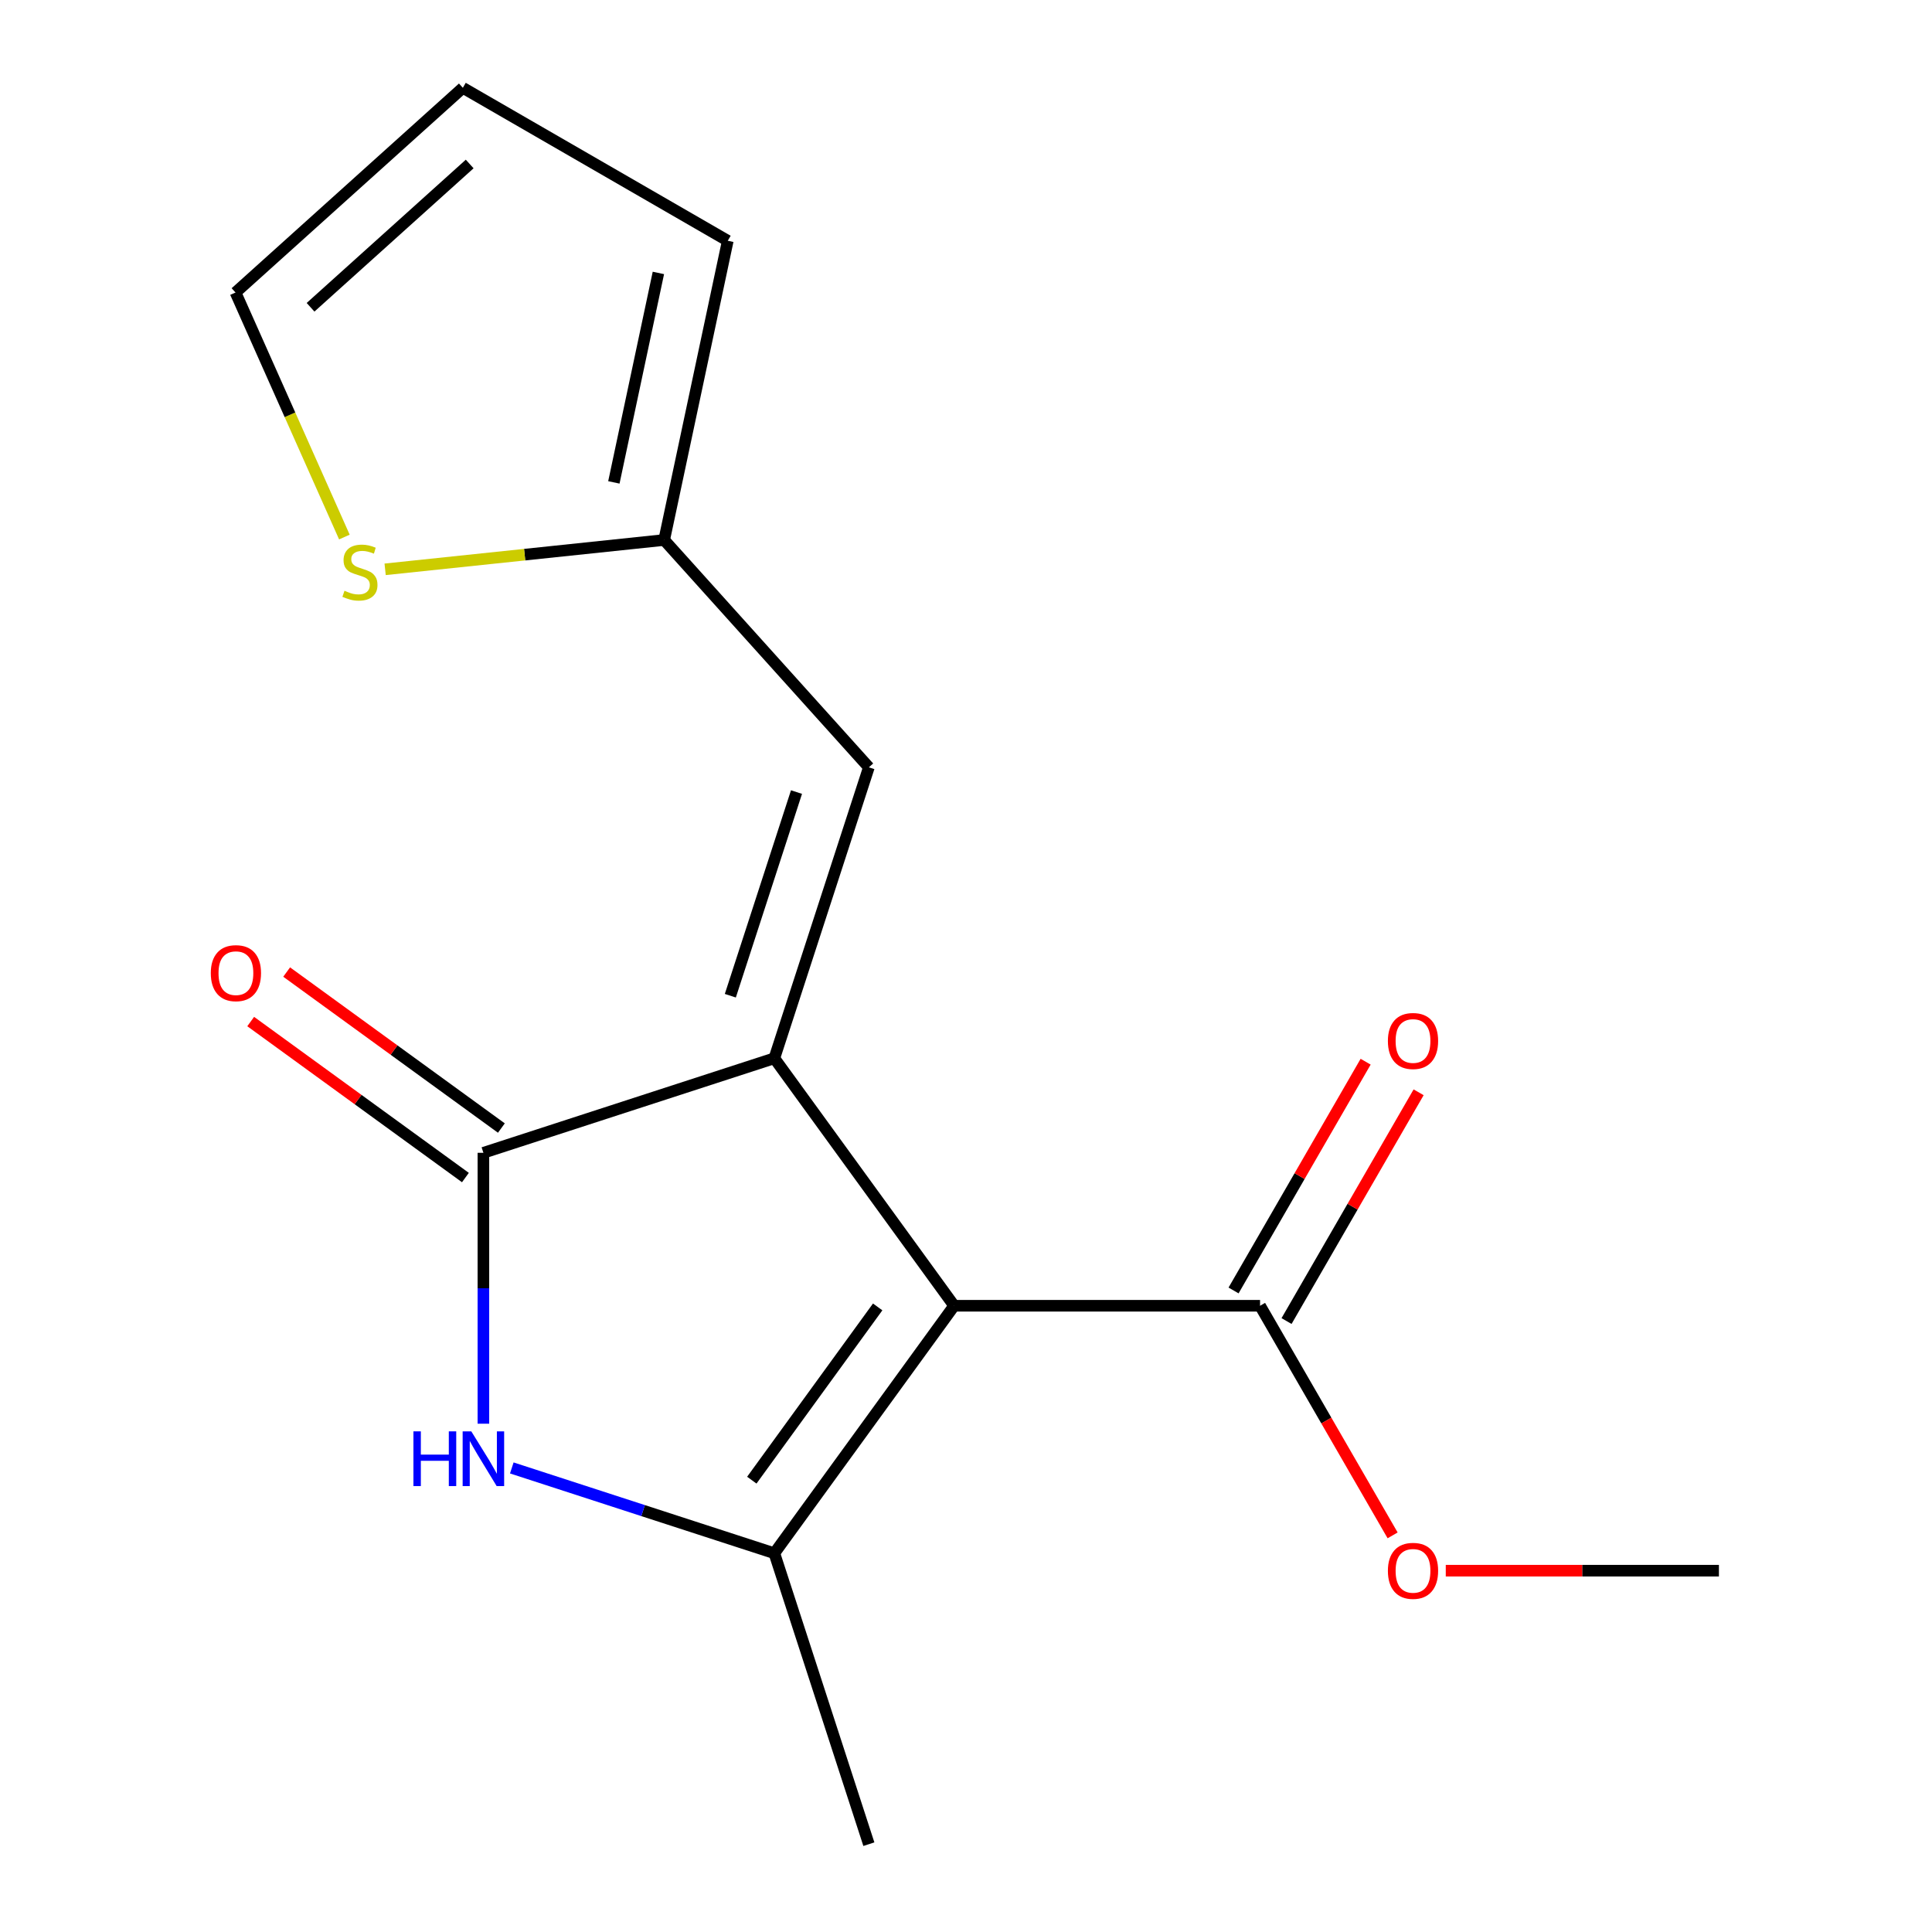 <?xml version='1.0' encoding='iso-8859-1'?>
<svg version='1.1' baseProfile='full'
              xmlns='http://www.w3.org/2000/svg'
                      xmlns:rdkit='http://www.rdkit.org/xml'
                      xmlns:xlink='http://www.w3.org/1999/xlink'
                  xml:space='preserve'
width='1000px' height='1000px' viewBox='0 0 1000 1000'>
<!-- END OF HEADER -->
<rect style='opacity:1.0;fill:#FFFFFF;stroke:none' width='1000' height='1000' x='0' y='0'> </rect>
<path class='bond-0' d='M 493.864,675.858 L 400.795,547.76' style='fill:none;fill-rule:evenodd;stroke:#000000;stroke-width:6px;stroke-linecap:butt;stroke-linejoin:miter;stroke-opacity:1' />
<path class='bond-1' d='M 493.864,675.858 L 400.795,803.957' style='fill:none;fill-rule:evenodd;stroke:#000000;stroke-width:6px;stroke-linecap:butt;stroke-linejoin:miter;stroke-opacity:1' />
<path class='bond-1' d='M 454.284,676.459 L 389.136,766.128' style='fill:none;fill-rule:evenodd;stroke:#000000;stroke-width:6px;stroke-linecap:butt;stroke-linejoin:miter;stroke-opacity:1' />
<path class='bond-5' d='M 493.864,675.858 L 652.203,675.858' style='fill:none;fill-rule:evenodd;stroke:#000000;stroke-width:6px;stroke-linecap:butt;stroke-linejoin:miter;stroke-opacity:1' />
<path class='bond-2' d='M 400.795,547.76 L 250.206,596.689' style='fill:none;fill-rule:evenodd;stroke:#000000;stroke-width:6px;stroke-linecap:butt;stroke-linejoin:miter;stroke-opacity:1' />
<path class='bond-4' d='M 400.795,547.76 L 449.724,397.171' style='fill:none;fill-rule:evenodd;stroke:#000000;stroke-width:6px;stroke-linecap:butt;stroke-linejoin:miter;stroke-opacity:1' />
<path class='bond-4' d='M 378.017,515.385 L 412.267,409.973' style='fill:none;fill-rule:evenodd;stroke:#000000;stroke-width:6px;stroke-linecap:butt;stroke-linejoin:miter;stroke-opacity:1' />
<path class='bond-3' d='M 400.795,803.957 L 332.85,781.88' style='fill:none;fill-rule:evenodd;stroke:#000000;stroke-width:6px;stroke-linecap:butt;stroke-linejoin:miter;stroke-opacity:1' />
<path class='bond-3' d='M 332.85,781.88 L 264.905,759.803' style='fill:none;fill-rule:evenodd;stroke:#0000FF;stroke-width:6px;stroke-linecap:butt;stroke-linejoin:miter;stroke-opacity:1' />
<path class='bond-14' d='M 400.795,803.957 L 449.724,954.545' style='fill:none;fill-rule:evenodd;stroke:#000000;stroke-width:6px;stroke-linecap:butt;stroke-linejoin:miter;stroke-opacity:1' />
<path class='bond-8' d='M 259.513,583.879 L 203.943,543.505' style='fill:none;fill-rule:evenodd;stroke:#000000;stroke-width:6px;stroke-linecap:butt;stroke-linejoin:miter;stroke-opacity:1' />
<path class='bond-8' d='M 203.943,543.505 L 148.373,503.131' style='fill:none;fill-rule:evenodd;stroke:#FF0000;stroke-width:6px;stroke-linecap:butt;stroke-linejoin:miter;stroke-opacity:1' />
<path class='bond-8' d='M 240.899,609.499 L 185.329,569.125' style='fill:none;fill-rule:evenodd;stroke:#000000;stroke-width:6px;stroke-linecap:butt;stroke-linejoin:miter;stroke-opacity:1' />
<path class='bond-8' d='M 185.329,569.125 L 129.759,528.751' style='fill:none;fill-rule:evenodd;stroke:#FF0000;stroke-width:6px;stroke-linecap:butt;stroke-linejoin:miter;stroke-opacity:1' />
<path class='bond-16' d='M 250.206,596.689 L 250.206,666.799' style='fill:none;fill-rule:evenodd;stroke:#000000;stroke-width:6px;stroke-linecap:butt;stroke-linejoin:miter;stroke-opacity:1' />
<path class='bond-16' d='M 250.206,666.799 L 250.206,736.909' style='fill:none;fill-rule:evenodd;stroke:#0000FF;stroke-width:6px;stroke-linecap:butt;stroke-linejoin:miter;stroke-opacity:1' />
<path class='bond-6' d='M 449.724,397.171 L 343.775,279.502' style='fill:none;fill-rule:evenodd;stroke:#000000;stroke-width:6px;stroke-linecap:butt;stroke-linejoin:miter;stroke-opacity:1' />
<path class='bond-10' d='M 665.915,683.775 L 700.096,624.572' style='fill:none;fill-rule:evenodd;stroke:#000000;stroke-width:6px;stroke-linecap:butt;stroke-linejoin:miter;stroke-opacity:1' />
<path class='bond-10' d='M 700.096,624.572 L 734.277,565.368' style='fill:none;fill-rule:evenodd;stroke:#FF0000;stroke-width:6px;stroke-linecap:butt;stroke-linejoin:miter;stroke-opacity:1' />
<path class='bond-10' d='M 638.49,667.941 L 672.671,608.738' style='fill:none;fill-rule:evenodd;stroke:#000000;stroke-width:6px;stroke-linecap:butt;stroke-linejoin:miter;stroke-opacity:1' />
<path class='bond-10' d='M 672.671,608.738 L 706.852,549.534' style='fill:none;fill-rule:evenodd;stroke:#FF0000;stroke-width:6px;stroke-linecap:butt;stroke-linejoin:miter;stroke-opacity:1' />
<path class='bond-13' d='M 652.203,675.858 L 686.511,735.281' style='fill:none;fill-rule:evenodd;stroke:#000000;stroke-width:6px;stroke-linecap:butt;stroke-linejoin:miter;stroke-opacity:1' />
<path class='bond-13' d='M 686.511,735.281 L 720.819,794.705' style='fill:none;fill-rule:evenodd;stroke:#FF0000;stroke-width:6px;stroke-linecap:butt;stroke-linejoin:miter;stroke-opacity:1' />
<path class='bond-7' d='M 343.775,279.502 L 271.559,287.092' style='fill:none;fill-rule:evenodd;stroke:#000000;stroke-width:6px;stroke-linecap:butt;stroke-linejoin:miter;stroke-opacity:1' />
<path class='bond-7' d='M 271.559,287.092 L 199.343,294.683' style='fill:none;fill-rule:evenodd;stroke:#CCCC00;stroke-width:6px;stroke-linecap:butt;stroke-linejoin:miter;stroke-opacity:1' />
<path class='bond-11' d='M 343.775,279.502 L 376.696,124.624' style='fill:none;fill-rule:evenodd;stroke:#000000;stroke-width:6px;stroke-linecap:butt;stroke-linejoin:miter;stroke-opacity:1' />
<path class='bond-11' d='M 317.738,249.686 L 340.782,141.271' style='fill:none;fill-rule:evenodd;stroke:#000000;stroke-width:6px;stroke-linecap:butt;stroke-linejoin:miter;stroke-opacity:1' />
<path class='bond-9' d='M 178.255,277.975 L 150.079,214.689' style='fill:none;fill-rule:evenodd;stroke:#CCCC00;stroke-width:6px;stroke-linecap:butt;stroke-linejoin:miter;stroke-opacity:1' />
<path class='bond-9' d='M 150.079,214.689 L 121.902,151.404' style='fill:none;fill-rule:evenodd;stroke:#000000;stroke-width:6px;stroke-linecap:butt;stroke-linejoin:miter;stroke-opacity:1' />
<path class='bond-17' d='M 121.902,151.404 L 239.571,45.455' style='fill:none;fill-rule:evenodd;stroke:#000000;stroke-width:6px;stroke-linecap:butt;stroke-linejoin:miter;stroke-opacity:1' />
<path class='bond-17' d='M 160.742,159.045 L 243.11,84.881' style='fill:none;fill-rule:evenodd;stroke:#000000;stroke-width:6px;stroke-linecap:butt;stroke-linejoin:miter;stroke-opacity:1' />
<path class='bond-12' d='M 376.696,124.624 L 239.571,45.455' style='fill:none;fill-rule:evenodd;stroke:#000000;stroke-width:6px;stroke-linecap:butt;stroke-linejoin:miter;stroke-opacity:1' />
<path class='bond-15' d='M 748.33,812.983 L 819.02,812.983' style='fill:none;fill-rule:evenodd;stroke:#FF0000;stroke-width:6px;stroke-linecap:butt;stroke-linejoin:miter;stroke-opacity:1' />
<path class='bond-15' d='M 819.02,812.983 L 889.71,812.983' style='fill:none;fill-rule:evenodd;stroke:#000000;stroke-width:6px;stroke-linecap:butt;stroke-linejoin:miter;stroke-opacity:1' />
<path  class='atom-4' d='M 213.986 740.867
L 217.826 740.867
L 217.826 752.907
L 232.306 752.907
L 232.306 740.867
L 236.146 740.867
L 236.146 769.187
L 232.306 769.187
L 232.306 756.107
L 217.826 756.107
L 217.826 769.187
L 213.986 769.187
L 213.986 740.867
' fill='#0000FF'/>
<path  class='atom-4' d='M 243.946 740.867
L 253.226 755.867
Q 254.146 757.347, 255.626 760.027
Q 257.106 762.707, 257.186 762.867
L 257.186 740.867
L 260.946 740.867
L 260.946 769.187
L 257.066 769.187
L 247.106 752.787
Q 245.946 750.867, 244.706 748.667
Q 243.506 746.467, 243.146 745.787
L 243.146 769.187
L 239.466 769.187
L 239.466 740.867
L 243.946 740.867
' fill='#0000FF'/>
<path  class='atom-8' d='M 178.304 305.773
Q 178.624 305.893, 179.944 306.453
Q 181.264 307.013, 182.704 307.373
Q 184.184 307.693, 185.624 307.693
Q 188.304 307.693, 189.864 306.413
Q 191.424 305.093, 191.424 302.813
Q 191.424 301.253, 190.624 300.293
Q 189.864 299.333, 188.664 298.813
Q 187.464 298.293, 185.464 297.693
Q 182.944 296.933, 181.424 296.213
Q 179.944 295.493, 178.864 293.973
Q 177.824 292.453, 177.824 289.893
Q 177.824 286.333, 180.224 284.133
Q 182.664 281.933, 187.464 281.933
Q 190.744 281.933, 194.464 283.493
L 193.544 286.573
Q 190.144 285.173, 187.584 285.173
Q 184.824 285.173, 183.304 286.333
Q 181.784 287.453, 181.824 289.413
Q 181.824 290.933, 182.584 291.853
Q 183.384 292.773, 184.504 293.293
Q 185.664 293.813, 187.584 294.413
Q 190.144 295.213, 191.664 296.013
Q 193.184 296.813, 194.264 298.453
Q 195.384 300.053, 195.384 302.813
Q 195.384 306.733, 192.744 308.853
Q 190.144 310.933, 185.784 310.933
Q 183.264 310.933, 181.344 310.373
Q 179.464 309.853, 177.224 308.933
L 178.304 305.773
' fill='#CCCC00'/>
<path  class='atom-9' d='M 109.108 503.7
Q 109.108 496.9, 112.468 493.1
Q 115.828 489.3, 122.108 489.3
Q 128.388 489.3, 131.748 493.1
Q 135.108 496.9, 135.108 503.7
Q 135.108 510.58, 131.708 514.5
Q 128.308 518.38, 122.108 518.38
Q 115.868 518.38, 112.468 514.5
Q 109.108 510.62, 109.108 503.7
M 122.108 515.18
Q 126.428 515.18, 128.748 512.3
Q 131.108 509.38, 131.108 503.7
Q 131.108 498.14, 128.748 495.34
Q 126.428 492.5, 122.108 492.5
Q 117.788 492.5, 115.428 495.3
Q 113.108 498.1, 113.108 503.7
Q 113.108 509.42, 115.428 512.3
Q 117.788 515.18, 122.108 515.18
' fill='#FF0000'/>
<path  class='atom-11' d='M 718.372 538.813
Q 718.372 532.013, 721.732 528.213
Q 725.092 524.413, 731.372 524.413
Q 737.652 524.413, 741.012 528.213
Q 744.372 532.013, 744.372 538.813
Q 744.372 545.693, 740.972 549.613
Q 737.572 553.493, 731.372 553.493
Q 725.132 553.493, 721.732 549.613
Q 718.372 545.733, 718.372 538.813
M 731.372 550.293
Q 735.692 550.293, 738.012 547.413
Q 740.372 544.493, 740.372 538.813
Q 740.372 533.253, 738.012 530.453
Q 735.692 527.613, 731.372 527.613
Q 727.052 527.613, 724.692 530.413
Q 722.372 533.213, 722.372 538.813
Q 722.372 544.533, 724.692 547.413
Q 727.052 550.293, 731.372 550.293
' fill='#FF0000'/>
<path  class='atom-14' d='M 718.372 813.063
Q 718.372 806.263, 721.732 802.463
Q 725.092 798.663, 731.372 798.663
Q 737.652 798.663, 741.012 802.463
Q 744.372 806.263, 744.372 813.063
Q 744.372 819.943, 740.972 823.863
Q 737.572 827.743, 731.372 827.743
Q 725.132 827.743, 721.732 823.863
Q 718.372 819.983, 718.372 813.063
M 731.372 824.543
Q 735.692 824.543, 738.012 821.663
Q 740.372 818.743, 740.372 813.063
Q 740.372 807.503, 738.012 804.703
Q 735.692 801.863, 731.372 801.863
Q 727.052 801.863, 724.692 804.663
Q 722.372 807.463, 722.372 813.063
Q 722.372 818.783, 724.692 821.663
Q 727.052 824.543, 731.372 824.543
' fill='#FF0000'/>
</svg>
